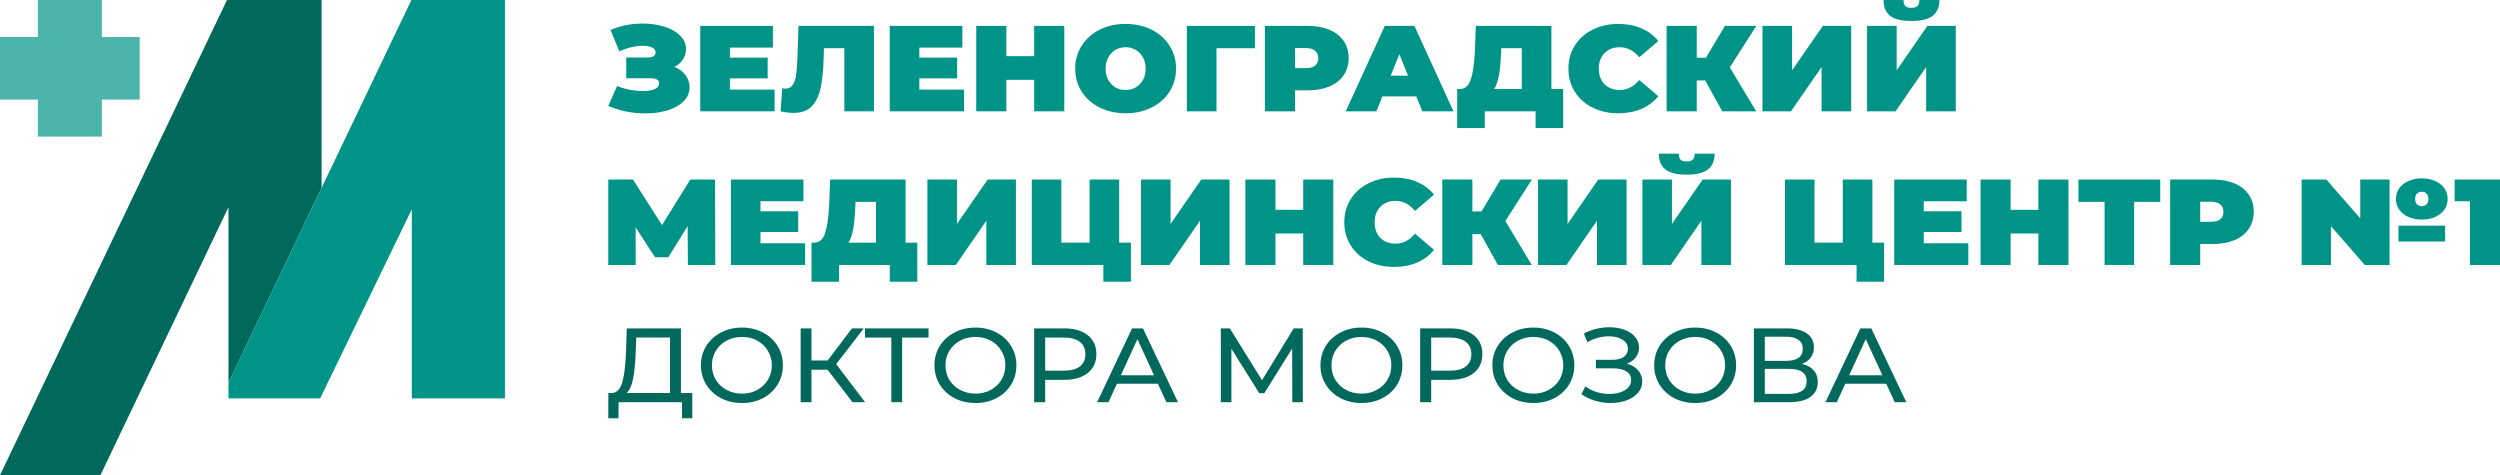 <svg width="121" height="23" viewBox="0 0 121 23" fill="none" xmlns="http://www.w3.org/2000/svg">
<path d="M32.64 3.238C32.871 3.328 33.05 3.46 33.177 3.633C33.309 3.807 33.375 4.004 33.375 4.224C33.375 4.484 33.278 4.711 33.085 4.904C32.895 5.093 32.638 5.239 32.313 5.341C31.991 5.439 31.633 5.489 31.238 5.489C30.608 5.489 30.008 5.369 29.44 5.128L29.866 4.165C30.068 4.244 30.278 4.305 30.496 4.348C30.715 4.388 30.921 4.407 31.114 4.407C31.349 4.407 31.538 4.376 31.683 4.313C31.831 4.25 31.905 4.157 31.905 4.035C31.905 3.87 31.763 3.787 31.479 3.787H30.311V2.783H31.355C31.479 2.783 31.571 2.761 31.633 2.718C31.699 2.674 31.732 2.613 31.732 2.535C31.732 2.432 31.674 2.353 31.559 2.298C31.448 2.243 31.299 2.216 31.114 2.216C30.941 2.216 30.754 2.239 30.552 2.286C30.35 2.334 30.159 2.401 29.977 2.487L29.551 1.453C30.029 1.245 30.548 1.14 31.108 1.14C31.483 1.14 31.829 1.19 32.146 1.288C32.467 1.386 32.722 1.53 32.912 1.719C33.105 1.904 33.202 2.123 33.202 2.375C33.202 2.56 33.153 2.728 33.054 2.877C32.955 3.027 32.817 3.147 32.64 3.238Z" fill="#009488"/>
<path d="M37.489 4.337V5.388H33.893V1.253H37.408V2.304H35.326V2.789H37.155V3.793H35.326V4.337H37.489Z" fill="#009488"/>
<path d="M42.299 1.253V5.388H40.866V2.334H39.878L39.865 2.812C39.849 3.403 39.799 3.888 39.717 4.266C39.635 4.644 39.49 4.939 39.285 5.152C39.079 5.361 38.784 5.465 38.401 5.465C38.208 5.465 38.002 5.439 37.783 5.388L37.858 4.272C37.911 4.283 37.965 4.289 38.018 4.289C38.171 4.289 38.286 4.23 38.364 4.112C38.447 3.994 38.502 3.836 38.531 3.639C38.56 3.442 38.58 3.184 38.593 2.865L38.648 1.253H42.299Z" fill="#009488"/>
<path d="M46.658 4.337V5.388H43.063V1.253H46.578V2.304H44.496V2.789H46.325V3.793H44.496V4.337H46.658Z" fill="#009488"/>
<path d="M51.512 1.253V5.388H50.054V3.864H48.708V5.388H47.25V1.253H48.708V2.718H50.054V1.253H51.512Z" fill="#009488"/>
<path d="M54.48 5.483C54.015 5.483 53.597 5.39 53.226 5.205C52.855 5.02 52.565 4.764 52.355 4.437C52.145 4.106 52.04 3.734 52.04 3.32C52.04 2.907 52.145 2.537 52.355 2.21C52.565 1.879 52.855 1.621 53.226 1.436C53.597 1.251 54.015 1.158 54.48 1.158C54.946 1.158 55.364 1.251 55.734 1.436C56.105 1.621 56.395 1.879 56.605 2.21C56.815 2.537 56.92 2.907 56.92 3.32C56.92 3.734 56.815 4.106 56.605 4.437C56.395 4.764 56.105 5.02 55.734 5.205C55.364 5.39 54.946 5.483 54.48 5.483ZM54.48 4.354C54.661 4.354 54.824 4.313 54.968 4.23C55.117 4.144 55.234 4.023 55.32 3.87C55.407 3.712 55.45 3.529 55.45 3.32C55.45 3.112 55.407 2.93 55.32 2.777C55.234 2.619 55.117 2.499 54.968 2.416C54.824 2.33 54.661 2.286 54.48 2.286C54.299 2.286 54.134 2.33 53.986 2.416C53.842 2.499 53.727 2.619 53.64 2.777C53.554 2.93 53.51 3.112 53.51 3.32C53.51 3.529 53.554 3.712 53.64 3.87C53.727 4.023 53.842 4.144 53.986 4.23C54.134 4.313 54.299 4.354 54.48 4.354Z" fill="#009488"/>
<path d="M60.738 2.334H58.878V5.388H57.445V1.253H60.738V2.334Z" fill="#009488"/>
<path d="M63.303 1.253C63.703 1.253 64.051 1.316 64.347 1.442C64.644 1.568 64.872 1.749 65.033 1.985C65.194 2.221 65.274 2.497 65.274 2.812C65.274 3.127 65.194 3.403 65.033 3.639C64.872 3.876 64.644 4.057 64.347 4.183C64.051 4.309 63.703 4.372 63.303 4.372H62.679V5.388H61.221V1.253H63.303ZM63.211 3.297C63.408 3.297 63.557 3.255 63.655 3.173C63.754 3.086 63.804 2.966 63.804 2.812C63.804 2.659 63.754 2.54 63.655 2.458C63.557 2.371 63.408 2.328 63.211 2.328H62.679V3.297H63.211Z" fill="#009488"/>
<path d="M68.55 4.667H66.907L66.617 5.388H65.134L67.025 1.253H68.458L70.348 5.388H68.841L68.55 4.667ZM68.149 3.663L67.729 2.623L67.309 3.663H68.149Z" fill="#009488"/>
<path d="M75.657 4.307V6.198H74.323V5.388H71.864V6.198H70.529V4.307H70.653C70.904 4.307 71.081 4.155 71.184 3.852C71.287 3.549 71.353 3.102 71.382 2.511L71.431 1.253H75.088V4.307H75.657ZM72.648 2.629C72.632 3.027 72.599 3.366 72.549 3.645C72.5 3.921 72.424 4.142 72.321 4.307H73.655V2.334H72.661L72.648 2.629Z" fill="#009488"/>
<path d="M78.321 5.483C77.864 5.483 77.452 5.392 77.085 5.211C76.719 5.026 76.431 4.77 76.221 4.443C76.015 4.112 75.912 3.738 75.912 3.32C75.912 2.903 76.015 2.531 76.221 2.204C76.431 1.873 76.719 1.617 77.085 1.436C77.452 1.251 77.864 1.158 78.321 1.158C78.741 1.158 79.116 1.229 79.445 1.371C79.775 1.512 80.046 1.717 80.261 1.985L79.34 2.771C79.073 2.448 78.757 2.286 78.395 2.286C78.09 2.286 77.845 2.381 77.66 2.57C77.475 2.755 77.382 3.005 77.382 3.32C77.382 3.635 77.475 3.888 77.66 4.077C77.845 4.262 78.09 4.354 78.395 4.354C78.757 4.354 79.073 4.193 79.34 3.87L80.261 4.656C80.046 4.923 79.775 5.128 79.445 5.27C79.116 5.412 78.741 5.483 78.321 5.483Z" fill="#009488"/>
<path d="M83.722 3.261L85.001 5.388H83.358L82.53 3.893H82.122V5.388H80.664V1.253H82.122V2.795H82.567L83.487 1.253H85.007L83.722 3.261Z" fill="#009488"/>
<path d="M85.304 1.253H86.737V3.403L88.226 1.253H89.597V5.388H88.164V3.244L86.682 5.388H85.304V1.253Z" fill="#009488"/>
<path d="M90.365 1.253H91.799V3.403L93.287 1.253H94.659V5.388H93.226V3.244L91.743 5.388H90.365V1.253ZM92.509 1.016C92.031 1.016 91.688 0.932 91.478 0.762C91.267 0.593 91.162 0.339 91.162 0H92.132C92.132 0.134 92.159 0.23 92.213 0.289C92.27 0.349 92.369 0.378 92.509 0.378C92.649 0.378 92.748 0.349 92.806 0.289C92.867 0.23 92.898 0.134 92.898 0H93.868C93.868 0.339 93.761 0.593 93.547 0.762C93.333 0.932 92.987 1.016 92.509 1.016Z" fill="#009488"/>
<path d="M33.294 12.825L33.282 10.941L32.344 12.453H31.703L30.766 11.006V12.825H29.44V8.69H30.636L32.042 10.893L33.411 8.69H34.607L34.62 12.825H33.294Z" fill="#009488"/>
<path d="M38.966 11.774V12.825H35.377V8.69H38.886V9.741H36.808V10.226H38.633V11.23H36.808V11.774H38.966Z" fill="#009488"/>
<path d="M44.397 11.744V13.635H43.065V12.825H40.611V13.635H39.279V11.744H39.402C39.653 11.744 39.83 11.592 39.932 11.289C40.035 10.986 40.101 10.539 40.13 9.948L40.179 8.69H43.83V11.744H44.397ZM41.394 10.066C41.377 10.464 41.345 10.803 41.295 11.082C41.246 11.358 41.17 11.579 41.067 11.744H42.399V9.771H41.406L41.394 10.066Z" fill="#009488"/>
<path d="M44.886 8.69H46.316V10.84L47.802 8.69H49.171V12.825H47.74V10.681L46.261 12.825H44.886V8.69Z" fill="#009488"/>
<path d="M54.735 11.744V13.635H53.403V12.825H49.938V8.69H51.368V11.744H52.737V8.69H54.168V11.744H54.735Z" fill="#009488"/>
<path d="M55.225 8.69H56.655V10.84L58.141 8.69H59.51V12.825H58.08V10.681L56.6 12.825H55.225V8.69Z" fill="#009488"/>
<path d="M64.531 8.69V12.825H63.076V11.301H61.732V12.825H60.277V8.69H61.732V10.155H63.076V8.69H64.531Z" fill="#009488"/>
<path d="M67.469 12.92C67.013 12.92 66.602 12.829 66.236 12.648C65.87 12.463 65.582 12.207 65.373 11.88C65.167 11.549 65.064 11.175 65.064 10.758C65.064 10.34 65.167 9.968 65.373 9.641C65.582 9.31 65.87 9.054 66.236 8.873C66.602 8.688 67.013 8.595 67.469 8.595C67.889 8.595 68.263 8.666 68.592 8.808C68.92 8.95 69.192 9.154 69.406 9.422L68.487 10.208C68.22 9.885 67.905 9.724 67.543 9.724C67.239 9.724 66.995 9.818 66.81 10.007C66.625 10.192 66.532 10.442 66.532 10.758C66.532 11.073 66.625 11.325 66.81 11.514C66.995 11.699 67.239 11.791 67.543 11.791C67.905 11.791 68.22 11.63 68.487 11.307L69.406 12.093C69.192 12.361 68.92 12.565 68.592 12.707C68.263 12.849 67.889 12.92 67.469 12.92Z" fill="#009488"/>
<path d="M72.86 10.698L74.137 12.825H72.497L71.67 11.331H71.263V12.825H69.808V8.69H71.263V10.232H71.707L72.626 8.69H74.143L72.86 10.698Z" fill="#009488"/>
<path d="M74.44 8.69H75.87V10.84L77.356 8.69H78.725V12.825H77.295V10.681L75.815 12.825H74.44V8.69Z" fill="#009488"/>
<path d="M79.492 8.69H80.922V10.84L82.408 8.69H83.777V12.825H82.347V10.681L80.867 12.825H79.492V8.69ZM81.632 8.453C81.155 8.453 80.811 8.369 80.602 8.199C80.392 8.03 80.287 7.776 80.287 7.437H81.255C81.255 7.571 81.282 7.668 81.335 7.727C81.393 7.786 81.492 7.815 81.632 7.815C81.771 7.815 81.87 7.786 81.927 7.727C81.989 7.668 82.02 7.571 82.02 7.437H82.988C82.988 7.776 82.881 8.03 82.667 8.199C82.454 8.369 82.108 8.453 81.632 8.453Z" fill="#009488"/>
<path d="M91.19 11.744V13.635H89.858V12.825H86.393V8.69H87.823V11.744H89.192V8.69H90.623V11.744H91.19Z" fill="#009488"/>
<path d="M95.268 11.774V12.825H91.68V8.69H95.188V9.741H93.11V10.226H94.935V11.23H93.11V11.774H95.268Z" fill="#009488"/>
<path d="M100.113 8.69V12.825H98.658V11.301H97.314V12.825H95.859V8.69H97.314V10.155H98.658V8.69H100.113Z" fill="#009488"/>
<path d="M104.556 9.771H103.292V12.825H101.861V9.771H100.597V8.69H104.556V9.771Z" fill="#009488"/>
<path d="M107.114 8.69C107.512 8.69 107.86 8.753 108.156 8.879C108.452 9.005 108.68 9.186 108.84 9.422C109 9.659 109.081 9.934 109.081 10.249C109.081 10.565 109 10.84 108.84 11.076C108.68 11.313 108.452 11.494 108.156 11.62C107.86 11.746 107.512 11.809 107.114 11.809H106.491V12.825H105.036V8.69H107.114ZM107.021 10.734C107.218 10.734 107.366 10.693 107.465 10.61C107.564 10.523 107.613 10.403 107.613 10.249C107.613 10.096 107.564 9.978 107.465 9.895C107.366 9.808 107.218 9.765 107.021 9.765H106.491V10.734H107.021Z" fill="#009488"/>
<path d="M117.214 10.627C116.976 10.627 116.76 10.586 116.567 10.503C116.378 10.417 116.23 10.299 116.123 10.149C116.016 9.995 115.963 9.822 115.963 9.629C115.963 9.436 116.016 9.265 116.123 9.115C116.23 8.961 116.378 8.843 116.567 8.761C116.76 8.674 116.976 8.631 117.214 8.631C117.457 8.631 117.673 8.674 117.862 8.761C118.051 8.843 118.199 8.961 118.306 9.115C118.413 9.265 118.466 9.436 118.466 9.629C118.466 9.822 118.413 9.995 118.306 10.149C118.199 10.299 118.051 10.417 117.862 10.503C117.673 10.586 117.457 10.627 117.214 10.627ZM114.236 8.69H115.654V12.825H114.458L112.818 10.947V12.825H111.4V8.69H112.596L114.236 10.568V8.69ZM117.214 9.28C117.12 9.28 117.042 9.31 116.98 9.369C116.923 9.428 116.894 9.515 116.894 9.629C116.894 9.739 116.923 9.826 116.98 9.889C117.042 9.948 117.12 9.978 117.214 9.978C117.309 9.978 117.385 9.948 117.443 9.889C117.504 9.826 117.535 9.739 117.535 9.629C117.535 9.515 117.504 9.428 117.443 9.369C117.385 9.31 117.309 9.28 117.214 9.28ZM116.086 10.923H118.343V11.691H116.086V10.923Z" fill="#009488"/>
<path d="M121 8.69V12.825H119.545V9.741H118.805V8.69H121Z" fill="#009488"/>
<path d="M33.506 19.021V20.245H33.01V19.465H29.941L29.936 20.245H29.44L29.445 19.021H29.627C29.861 19.008 30.026 18.831 30.122 18.491C30.218 18.147 30.277 17.664 30.298 17.042L30.335 15.894H32.957V19.021H33.506ZM30.767 17.088C30.749 17.591 30.706 18.008 30.639 18.338C30.575 18.668 30.47 18.895 30.325 19.021H32.429V16.338H30.794L30.767 17.088Z" fill="#01695C"/>
<path d="M35.913 19.506C35.536 19.506 35.197 19.428 34.895 19.271C34.593 19.111 34.355 18.892 34.181 18.613C34.011 18.334 33.925 18.023 33.925 17.68C33.925 17.336 34.011 17.025 34.181 16.746C34.355 16.467 34.593 16.25 34.895 16.093C35.197 15.934 35.536 15.854 35.913 15.854C36.286 15.854 36.623 15.934 36.925 16.093C37.227 16.25 37.464 16.467 37.634 16.746C37.805 17.022 37.89 17.333 37.89 17.68C37.89 18.027 37.805 18.34 37.634 18.618C37.464 18.894 37.227 19.111 36.925 19.271C36.623 19.428 36.286 19.506 35.913 19.506ZM35.913 19.052C36.187 19.052 36.432 18.992 36.648 18.873C36.869 18.754 37.041 18.591 37.165 18.384C37.293 18.173 37.357 17.938 37.357 17.68C37.357 17.421 37.293 17.188 37.165 16.981C37.041 16.77 36.869 16.605 36.648 16.486C36.432 16.367 36.187 16.308 35.913 16.308C35.639 16.308 35.391 16.367 35.167 16.486C34.947 16.605 34.773 16.77 34.645 16.981C34.52 17.188 34.458 17.421 34.458 17.68C34.458 17.938 34.52 18.173 34.645 18.384C34.773 18.591 34.947 18.754 35.167 18.873C35.391 18.992 35.639 19.052 35.913 19.052Z" fill="#01695C"/>
<path d="M40.052 17.894H39.274V19.465H38.751V15.894H39.274V17.445H40.062L41.235 15.894H41.805L40.472 17.624L41.869 19.465H41.261L40.052 17.894Z" fill="#01695C"/>
<path d="M44.942 16.338H43.663V19.465H43.141V16.338H41.867V15.894H44.942V16.338Z" fill="#01695C"/>
<path d="M47.216 19.506C46.839 19.506 46.5 19.428 46.198 19.271C45.896 19.111 45.658 18.892 45.484 18.613C45.313 18.334 45.228 18.023 45.228 17.68C45.228 17.336 45.313 17.025 45.484 16.746C45.658 16.467 45.896 16.25 46.198 16.093C46.5 15.934 46.839 15.854 47.216 15.854C47.589 15.854 47.926 15.934 48.228 16.093C48.53 16.25 48.766 16.467 48.937 16.746C49.108 17.022 49.193 17.333 49.193 17.68C49.193 18.027 49.108 18.34 48.937 18.618C48.766 18.894 48.53 19.111 48.228 19.271C47.926 19.428 47.589 19.506 47.216 19.506ZM47.216 19.052C47.489 19.052 47.734 18.992 47.951 18.873C48.171 18.754 48.344 18.591 48.468 18.384C48.596 18.173 48.66 17.938 48.66 17.68C48.66 17.421 48.596 17.188 48.468 16.981C48.344 16.77 48.171 16.605 47.951 16.486C47.734 16.367 47.489 16.308 47.216 16.308C46.942 16.308 46.694 16.367 46.47 16.486C46.249 16.605 46.075 16.77 45.947 16.981C45.823 17.188 45.761 17.421 45.761 17.68C45.761 17.938 45.823 18.173 45.947 18.384C46.075 18.591 46.249 18.754 46.47 18.873C46.694 18.992 46.942 19.052 47.216 19.052Z" fill="#01695C"/>
<path d="M51.509 15.894C51.992 15.894 52.372 16.005 52.649 16.226C52.926 16.447 53.065 16.751 53.065 17.139C53.065 17.527 52.926 17.831 52.649 18.052C52.372 18.273 51.992 18.384 51.509 18.384H50.587V19.465H50.054V15.894H51.509ZM51.493 17.94C51.83 17.94 52.088 17.872 52.266 17.736C52.443 17.596 52.532 17.398 52.532 17.139C52.532 16.881 52.443 16.683 52.266 16.547C52.088 16.408 51.83 16.338 51.493 16.338H50.587V17.94H51.493Z" fill="#01695C"/>
<path d="M56.043 18.572H54.061L53.651 19.465H53.102L54.791 15.894H55.319L57.013 19.465H56.454L56.043 18.572ZM55.857 18.164L55.052 16.415L54.248 18.164H55.857Z" fill="#01695C"/>
<path d="M62.547 19.465L62.541 16.864L61.193 19.032H60.948L59.6 16.879V19.465H59.088V15.894H59.525L61.081 18.404L62.616 15.894H63.053L63.058 19.465H62.547Z" fill="#01695C"/>
<path d="M65.898 19.506C65.521 19.506 65.182 19.428 64.88 19.271C64.578 19.111 64.34 18.892 64.166 18.613C63.995 18.334 63.91 18.023 63.91 17.68C63.91 17.336 63.995 17.025 64.166 16.746C64.34 16.467 64.578 16.25 64.88 16.093C65.182 15.934 65.521 15.854 65.898 15.854C66.271 15.854 66.608 15.934 66.91 16.093C67.212 16.25 67.448 16.467 67.619 16.746C67.789 17.022 67.875 17.333 67.875 17.68C67.875 18.027 67.789 18.34 67.619 18.618C67.448 18.894 67.212 19.111 66.91 19.271C66.608 19.428 66.271 19.506 65.898 19.506ZM65.898 19.052C66.171 19.052 66.416 18.992 66.633 18.873C66.853 18.754 67.026 18.591 67.15 18.384C67.278 18.173 67.342 17.938 67.342 17.68C67.342 17.421 67.278 17.188 67.15 16.981C67.026 16.77 66.853 16.605 66.633 16.486C66.416 16.367 66.171 16.308 65.898 16.308C65.624 16.308 65.375 16.367 65.152 16.486C64.931 16.605 64.757 16.77 64.629 16.981C64.505 17.188 64.443 17.421 64.443 17.68C64.443 17.938 64.505 18.173 64.629 18.384C64.757 18.591 64.931 18.754 65.152 18.873C65.375 18.992 65.624 19.052 65.898 19.052Z" fill="#01695C"/>
<path d="M70.191 15.894C70.674 15.894 71.054 16.005 71.331 16.226C71.608 16.447 71.747 16.751 71.747 17.139C71.747 17.527 71.608 17.831 71.331 18.052C71.054 18.273 70.674 18.384 70.191 18.384H69.269V19.465H68.736V15.894H70.191ZM70.175 17.94C70.512 17.94 70.77 17.872 70.948 17.736C71.125 17.596 71.214 17.398 71.214 17.139C71.214 16.881 71.125 16.683 70.948 16.547C70.77 16.408 70.512 16.338 70.175 16.338H69.269V17.94H70.175Z" fill="#01695C"/>
<path d="M74.219 19.506C73.842 19.506 73.503 19.428 73.201 19.271C72.899 19.111 72.661 18.892 72.487 18.613C72.316 18.334 72.231 18.023 72.231 17.68C72.231 17.336 72.316 17.025 72.487 16.746C72.661 16.467 72.899 16.25 73.201 16.093C73.503 15.934 73.842 15.854 74.219 15.854C74.592 15.854 74.929 15.934 75.231 16.093C75.533 16.25 75.769 16.467 75.94 16.746C76.11 17.022 76.196 17.333 76.196 17.68C76.196 18.027 76.11 18.34 75.94 18.618C75.769 18.894 75.533 19.111 75.231 19.271C74.929 19.428 74.592 19.506 74.219 19.506ZM74.219 19.052C74.492 19.052 74.737 18.992 74.954 18.873C75.174 18.754 75.347 18.591 75.471 18.384C75.599 18.173 75.663 17.938 75.663 17.68C75.663 17.421 75.599 17.188 75.471 16.981C75.347 16.77 75.174 16.605 74.954 16.486C74.737 16.367 74.492 16.308 74.219 16.308C73.945 16.308 73.696 16.367 73.473 16.486C73.252 16.605 73.078 16.77 72.95 16.981C72.826 17.188 72.764 17.421 72.764 17.68C72.764 17.938 72.826 18.173 72.95 18.384C73.078 18.591 73.252 18.754 73.473 18.873C73.696 18.992 73.945 19.052 74.219 19.052Z" fill="#01695C"/>
<path d="M78.738 17.603C78.973 17.664 79.156 17.772 79.287 17.925C79.418 18.074 79.484 18.255 79.484 18.465C79.484 18.676 79.413 18.861 79.271 19.021C79.132 19.178 78.946 19.298 78.712 19.384C78.481 19.465 78.228 19.506 77.955 19.506C77.706 19.506 77.459 19.47 77.214 19.399C76.969 19.327 76.745 19.22 76.543 19.077L76.729 18.7C76.893 18.822 77.076 18.914 77.278 18.975C77.481 19.037 77.685 19.067 77.891 19.067C78.189 19.067 78.44 19.008 78.642 18.889C78.845 18.766 78.946 18.6 78.946 18.389C78.946 18.209 78.87 18.071 78.717 17.976C78.564 17.877 78.349 17.828 78.072 17.828H77.241V17.415H78.035C78.273 17.415 78.457 17.369 78.589 17.277C78.724 17.182 78.791 17.051 78.791 16.884C78.791 16.697 78.704 16.549 78.53 16.44C78.356 16.331 78.136 16.277 77.87 16.277C77.695 16.277 77.518 16.301 77.337 16.348C77.159 16.396 76.99 16.467 76.83 16.563L76.66 16.144C76.848 16.042 77.047 15.966 77.257 15.915C77.466 15.864 77.676 15.838 77.885 15.838C78.148 15.838 78.39 15.877 78.61 15.956C78.831 16.034 79.004 16.148 79.132 16.297C79.264 16.447 79.33 16.622 79.33 16.823C79.33 17.003 79.276 17.161 79.17 17.297C79.067 17.433 78.923 17.535 78.738 17.603Z" fill="#01695C"/>
<path d="M82.05 19.506C81.674 19.506 81.335 19.428 81.033 19.271C80.731 19.111 80.493 18.892 80.319 18.613C80.148 18.334 80.063 18.023 80.063 17.68C80.063 17.336 80.148 17.025 80.319 16.746C80.493 16.467 80.731 16.25 81.033 16.093C81.335 15.934 81.674 15.854 82.05 15.854C82.424 15.854 82.761 15.934 83.063 16.093C83.365 16.25 83.601 16.467 83.772 16.746C83.942 17.022 84.028 17.333 84.028 17.68C84.028 18.027 83.942 18.34 83.772 18.618C83.601 18.894 83.365 19.111 83.063 19.271C82.761 19.428 82.424 19.506 82.05 19.506ZM82.05 19.052C82.324 19.052 82.569 18.992 82.786 18.873C83.006 18.754 83.178 18.591 83.303 18.384C83.431 18.173 83.495 17.938 83.495 17.68C83.495 17.421 83.431 17.188 83.303 16.981C83.178 16.77 83.006 16.605 82.786 16.486C82.569 16.367 82.324 16.308 82.05 16.308C81.777 16.308 81.528 16.367 81.305 16.486C81.084 16.605 80.91 16.77 80.782 16.981C80.658 17.188 80.596 17.421 80.596 17.68C80.596 17.938 80.658 18.173 80.782 18.384C80.91 18.591 81.084 18.754 81.305 18.873C81.528 18.992 81.777 19.052 82.05 19.052Z" fill="#01695C"/>
<path d="M87.212 17.613C87.464 17.671 87.654 17.775 87.782 17.925C87.914 18.071 87.98 18.26 87.98 18.491C87.98 18.8 87.861 19.04 87.623 19.21C87.388 19.38 87.045 19.465 86.594 19.465H84.889V15.894H86.493C86.901 15.894 87.219 15.974 87.447 16.134C87.678 16.291 87.793 16.517 87.793 16.813C87.793 17.006 87.742 17.171 87.638 17.307C87.539 17.443 87.397 17.545 87.212 17.613ZM85.416 17.465H86.456C86.715 17.465 86.912 17.416 87.047 17.318C87.186 17.219 87.255 17.074 87.255 16.884C87.255 16.694 87.186 16.549 87.047 16.45C86.909 16.348 86.711 16.297 86.456 16.297H85.416V17.465ZM86.583 19.062C87.155 19.062 87.441 18.858 87.441 18.45C87.441 18.246 87.368 18.096 87.223 18.001C87.081 17.902 86.868 17.853 86.583 17.853H85.416V19.062H86.583Z" fill="#01695C"/>
<path d="M91.294 18.572H89.312L88.902 19.465H88.353L90.042 15.894H90.57L92.264 19.465H91.705L91.294 18.572ZM91.108 18.164L90.303 16.415L89.499 18.164H91.108Z" fill="#01695C"/>
<path d="M15.565 0H10.987L0 23H4.86L11.058 10.026V18.524L15.565 9.093V0Z" fill="#01695C"/>
<path d="M24.439 19.281V0H19.912L11.058 18.524V19.281H15.495L19.932 10.131V19.281H24.439Z" fill="#009488"/>
<path d="M4.93 0H1.831V1.79H0V4.82H1.831V6.611H4.93V4.82H6.761V1.79H4.93V0Z" fill="#4CB5AB"/>
</svg>

